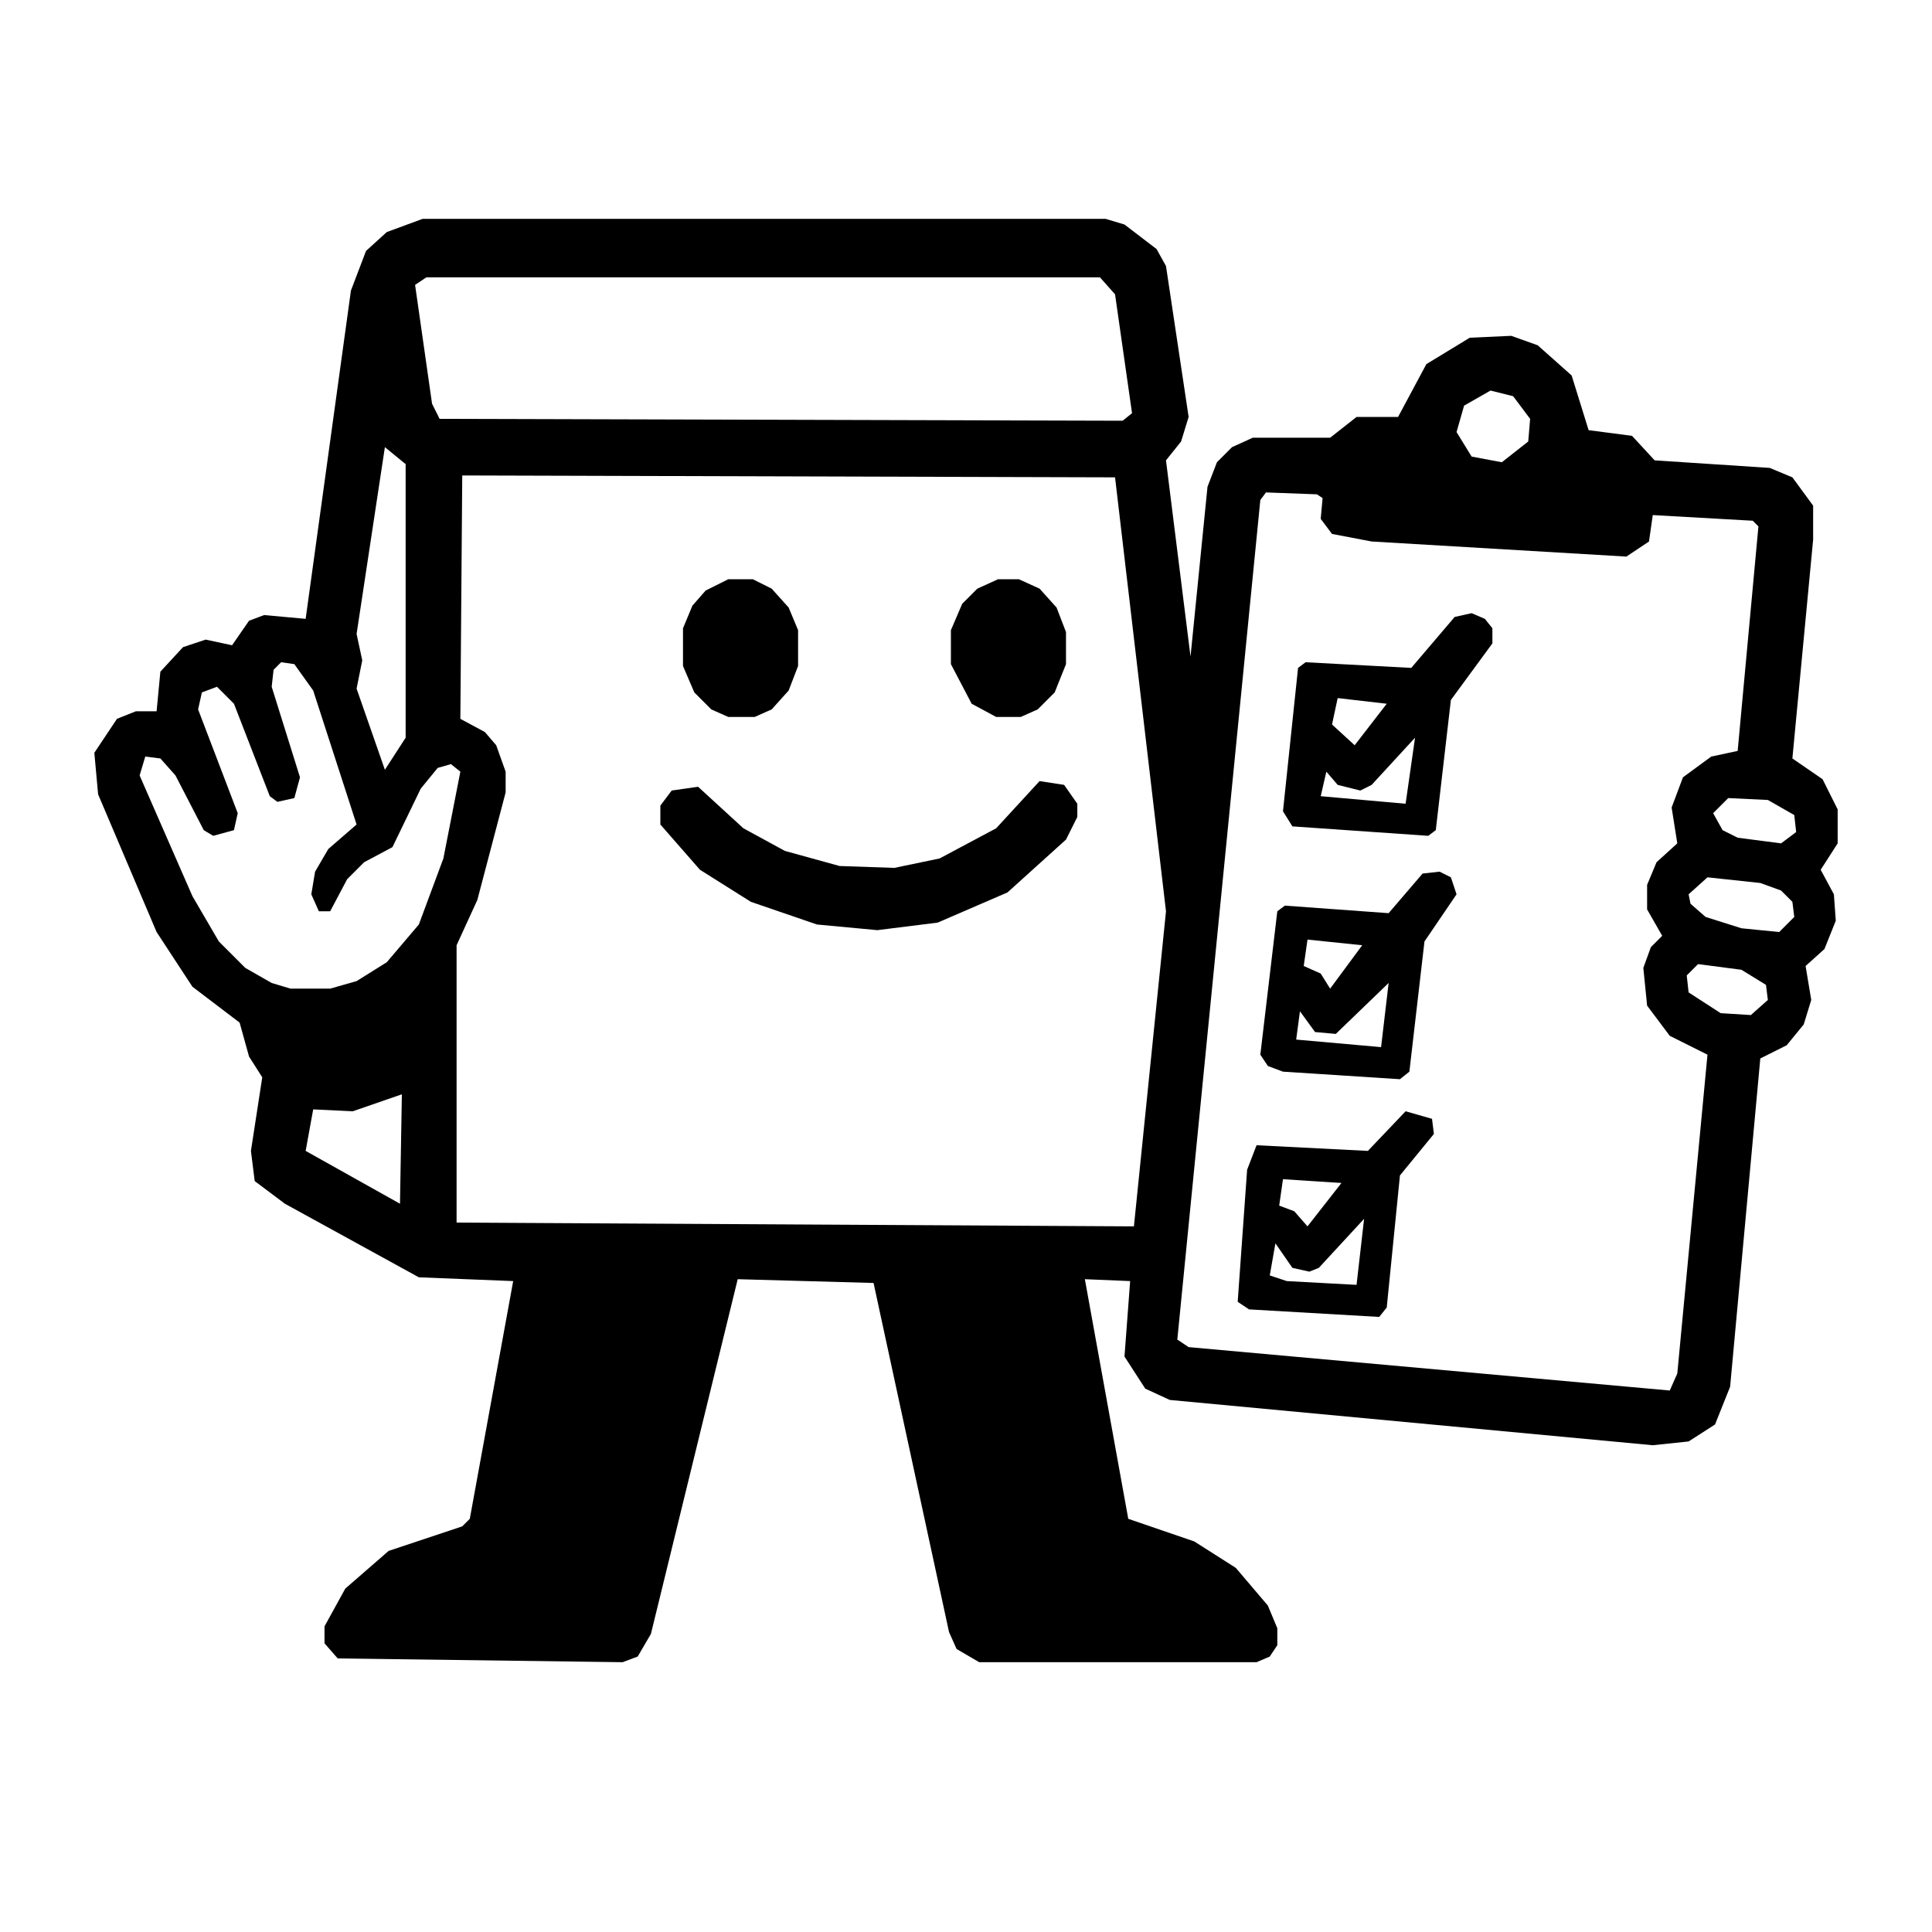 <?xml version="1.0" encoding="utf-8" ?>
<svg baseProfile="tiny" height="1024" version="1.2" width="1024" xmlns="http://www.w3.org/2000/svg" xmlns:ev="http://www.w3.org/2001/xml-events" xmlns:xlink="http://www.w3.org/1999/xlink"><defs /><path d="M 194,133 L 186,154 L 162,328 L 140,326 L 132,329 L 123,342 L 109,339 L 97,343 L 85,356 L 83,377 L 72,377 L 62,381 L 50,399 L 52,421 L 83,494 L 102,523 L 127,542 L 132,560 L 139,571 L 133,610 L 135,626 L 151,638 L 222,677 L 272,679 L 249,805 L 245,809 L 206,822 L 183,842 L 172,862 L 172,871 L 179,879 L 330,881 L 338,878 L 345,866 L 391,678 L 463,680 L 503,865 L 507,874 L 519,881 L 666,881 L 673,878 L 677,872 L 677,863 L 672,851 L 655,831 L 633,817 L 598,805 L 575,678 L 599,679 L 596,719 L 607,736 L 620,742 L 876,766 L 895,764 L 909,755 L 917,735 L 933,561 L 947,554 L 956,543 L 960,530 L 957,512 L 967,503 L 973,488 L 972,474 L 965,461 L 974,447 L 974,429 L 966,413 L 950,402 L 961,286 L 961,268 L 950,253 L 938,248 L 877,244 L 865,231 L 842,228 L 833,199 L 815,183 L 801,178 L 779,179 L 756,193 L 741,221 L 719,221 L 705,232 L 664,232 L 653,237 L 645,245 L 640,258 L 631,348 L 618,244 L 626,234 L 630,221 L 618,141 L 613,132 L 596,119 L 586,116 L 224,116 L 205,123 Z M 166,588 L 187,589 L 213,580 L 212,638 L 162,610 Z M 894,517 L 900,511 L 923,514 L 936,522 L 937,530 L 928,538 L 912,537 L 895,526 Z M 895,474 L 905,465 L 933,468 L 944,472 L 950,478 L 951,486 L 943,494 L 923,492 L 904,486 L 896,479 Z M 908,431 L 916,423 L 937,424 L 951,432 L 952,441 L 944,447 L 921,444 L 913,440 Z M 149,351 L 156,352 L 166,366 L 189,437 L 174,450 L 167,462 L 165,474 L 169,483 L 175,483 L 184,466 L 193,457 L 208,449 L 223,418 L 232,407 L 239,405 L 244,409 L 235,455 L 222,490 L 205,510 L 189,520 L 175,524 L 154,524 L 144,521 L 130,513 L 116,499 L 102,475 L 74,411 L 77,401 L 85,402 L 93,411 L 108,440 L 113,443 L 124,440 L 126,431 L 105,376 L 107,367 L 115,364 L 124,373 L 143,422 L 147,425 L 156,423 L 159,412 L 144,364 L 145,355 Z M 671,261 L 698,262 L 701,264 L 700,275 L 706,283 L 727,287 L 862,295 L 874,287 L 876,273 L 929,276 L 932,279 L 921,398 L 907,401 L 892,412 L 886,428 L 889,447 L 878,457 L 873,469 L 873,482 L 881,496 L 875,502 L 871,513 L 873,533 L 885,549 L 905,559 L 889,728 L 885,737 L 630,714 L 624,710 L 668,265 Z M 759,593 L 745,589 L 725,610 L 666,607 L 661,620 L 656,690 L 662,694 L 731,698 L 735,693 L 742,623 L 760,601 Z M 723,646 L 719,681 L 682,679 L 673,676 L 676,659 L 685,672 L 694,674 L 699,672 Z M 678,639 L 680,625 L 711,627 L 693,650 L 686,642 Z M 769,465 L 763,462 L 754,463 L 736,484 L 681,480 L 677,483 L 668,559 L 672,565 L 680,568 L 742,572 L 747,568 L 755,499 L 772,474 Z M 736,521 L 732,555 L 687,551 L 689,536 L 697,547 L 708,548 Z M 691,512 L 693,498 L 722,501 L 705,524 L 700,516 Z M 787,328 L 780,325 L 771,327 L 748,354 L 692,351 L 688,354 L 680,430 L 685,438 L 757,443 L 761,440 L 769,371 L 791,341 L 791,333 Z M 750,391 L 745,426 L 700,422 L 703,409 L 709,416 L 721,419 L 727,416 Z M 706,384 L 709,370 L 735,373 L 718,395 Z M 245,252 L 591,253 L 618,483 L 601,650 L 242,648 L 242,501 L 253,477 L 268,420 L 268,409 L 263,395 L 257,388 L 244,381 Z M 571,426 L 564,416 L 551,414 L 528,439 L 498,455 L 474,460 L 445,459 L 416,451 L 394,439 L 370,417 L 356,419 L 350,427 L 350,437 L 371,461 L 398,478 L 433,490 L 465,493 L 497,489 L 534,473 L 565,445 L 571,433 Z M 529,307 L 518,312 L 510,320 L 504,334 L 504,352 L 515,373 L 528,380 L 541,380 L 550,376 L 559,367 L 565,352 L 565,335 L 560,322 L 551,312 L 540,307 Z M 386,307 L 374,313 L 367,321 L 362,333 L 362,353 L 368,367 L 377,376 L 386,380 L 400,380 L 409,376 L 418,366 L 423,353 L 423,334 L 418,322 L 409,312 L 399,307 Z M 204,237 L 215,246 L 215,391 L 204,408 L 189,365 L 192,350 L 189,336 Z M 790,207 L 802,210 L 811,222 L 810,234 L 796,245 L 780,242 L 772,229 L 776,215 Z M 220,151 L 226,147 L 583,147 L 591,156 L 600,219 L 595,223 L 233,222 L 229,214 Z" fill="black" fill-rule="evenodd" stroke="none" /></svg>